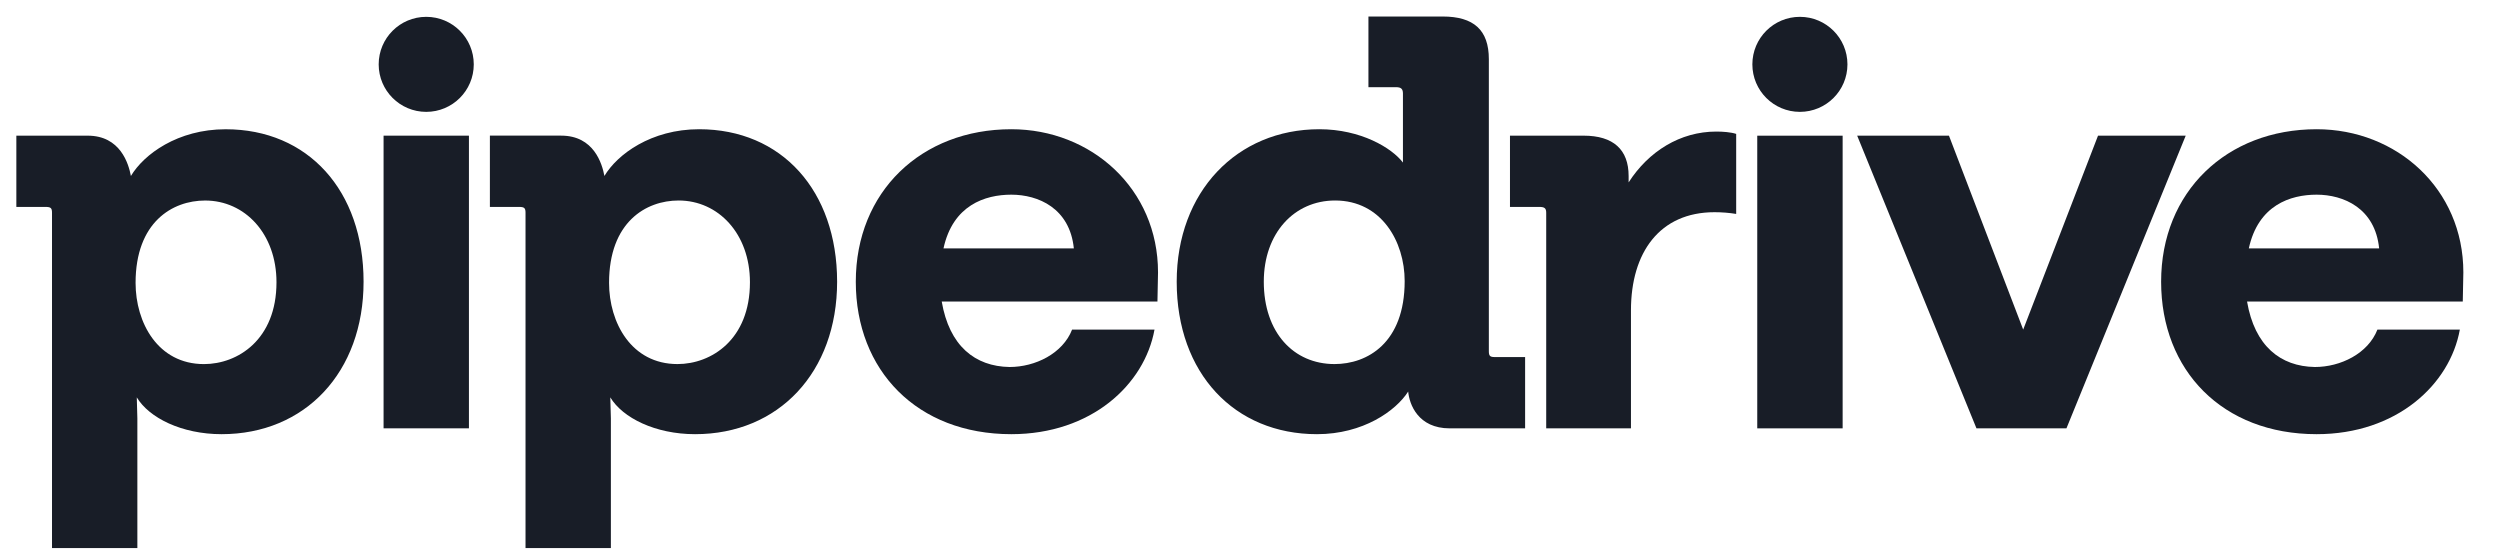 <svg width="91" height="20" viewBox="0 0 91 20" fill="none" xmlns="http://www.w3.org/2000/svg">
<g clip-path="url(#clip0_1049_2581)">
<g clip-path="url(#clip1_1049_2581)">
<path fill-rule="evenodd" clip-rule="evenodd" d="M15.515 4.072C16.471 4.072 17.245 3.298 17.245 2.343C17.245 1.387 16.471 0.613 15.515 0.613C14.559 0.613 13.784 1.387 13.784 2.343C13.784 3.298 14.559 4.072 15.515 4.072Z" fill="#181D27"/>
<path fill-rule="evenodd" clip-rule="evenodd" d="M17.069 4.938H13.962V15.591H17.069V4.938Z" fill="#181D27"/>
<path fill-rule="evenodd" clip-rule="evenodd" d="M65.516 4.072C66.472 4.072 67.247 3.298 67.247 2.343C67.247 1.387 66.472 0.613 65.516 0.613C64.561 0.613 63.786 1.387 63.786 2.343C63.786 3.298 64.561 4.072 65.516 4.072Z" fill="#181D27"/>
<path fill-rule="evenodd" clip-rule="evenodd" d="M67.072 4.939H63.964V15.592H67.072V4.939Z" fill="#181D27"/>
<path fill-rule="evenodd" clip-rule="evenodd" d="M89.666 9.914C89.666 6.873 87.24 4.704 84.325 4.704C81.049 4.704 78.665 6.979 78.665 10.254C78.665 13.487 80.9 15.804 84.325 15.804C87.24 15.804 89.177 13.997 89.538 11.998H86.538C86.197 12.87 85.197 13.359 84.261 13.359C83.006 13.338 82.07 12.594 81.793 10.977H89.645L89.666 9.914ZM81.857 9.042C82.198 7.469 83.367 7.086 84.324 7.086C85.304 7.086 86.453 7.575 86.601 9.042H81.857Z" fill="#181D27"/>
<path fill-rule="evenodd" clip-rule="evenodd" d="M76.368 4.938H79.56L75.219 15.591H71.943L67.601 4.938H70.942L73.644 11.997L76.368 4.938Z" fill="#181D27"/>
<path fill-rule="evenodd" clip-rule="evenodd" d="M59.282 6.639C60.006 5.512 61.155 4.789 62.474 4.789C62.708 4.789 63.005 4.81 63.197 4.874V7.787C62.942 7.745 62.666 7.724 62.41 7.724C60.41 7.724 59.367 9.192 59.367 11.296V15.591H56.282V7.745C56.282 7.575 56.218 7.532 56.027 7.532H54.963V4.938H57.644C58.729 4.938 59.282 5.449 59.282 6.406V6.639Z" fill="#181D27"/>
<path fill-rule="evenodd" clip-rule="evenodd" d="M54.407 12.997C54.237 12.997 54.194 12.954 54.194 12.784V2.153C54.194 1.09 53.641 0.601 52.513 0.601H49.811V3.173H50.811C51.002 3.173 51.067 3.237 51.067 3.407V5.917C50.663 5.385 49.535 4.704 48.024 4.704C45.023 4.704 42.832 6.979 42.832 10.254C42.832 13.592 44.939 15.804 47.938 15.804C49.619 15.804 50.811 14.953 51.258 14.252C51.3 14.72 51.62 15.592 52.769 15.592H55.514V12.998H54.407V12.997ZM48.577 13.252C47.087 13.252 46.002 12.104 46.002 10.253C46.002 8.488 47.109 7.298 48.598 7.298C50.279 7.298 51.13 8.787 51.13 10.232C51.13 12.486 49.769 13.252 48.577 13.252Z" fill="#181D27"/>
<path fill-rule="evenodd" clip-rule="evenodd" d="M42.152 9.914C42.152 6.873 39.726 4.704 36.811 4.704C33.534 4.704 31.151 6.979 31.151 10.254C31.151 13.487 33.385 15.804 36.811 15.804C39.726 15.804 41.662 13.997 42.024 11.998H39.024C38.683 12.87 37.683 13.359 36.747 13.359C35.491 13.338 34.556 12.594 34.279 10.977H42.131L42.152 9.914ZM34.343 9.042C34.684 7.469 35.854 7.086 36.811 7.086C37.79 7.086 38.939 7.575 39.088 9.042H34.343Z" fill="#181D27"/>
<path fill-rule="evenodd" clip-rule="evenodd" d="M25.448 4.704C23.703 4.704 22.469 5.618 22.001 6.405C21.916 5.958 21.618 4.937 20.427 4.937H17.832V7.532H18.895C19.086 7.532 19.129 7.574 19.129 7.745V19.95H22.236V15.23L22.215 14.464C22.662 15.209 23.854 15.804 25.3 15.804C28.343 15.804 30.471 13.55 30.471 10.254C30.469 6.936 28.448 4.704 25.448 4.704ZM24.66 13.252C22.979 13.252 22.17 11.742 22.17 10.296C22.17 8.085 23.511 7.298 24.702 7.298C26.149 7.298 27.298 8.51 27.298 10.274C27.299 12.359 25.895 13.252 24.66 13.252Z" fill="#181D27"/>
<path fill-rule="evenodd" clip-rule="evenodd" d="M13.234 10.254C13.234 13.55 11.106 15.804 8.064 15.804C6.617 15.804 5.425 15.209 4.979 14.464L5 15.23V19.95H1.893V7.745C1.893 7.575 1.851 7.532 1.659 7.532H0.595V4.938H3.191C4.382 4.938 4.681 5.959 4.765 6.406C5.234 5.619 6.467 4.705 8.212 4.705C11.213 4.704 13.234 6.936 13.234 10.254ZM10.064 10.275C10.064 8.51 8.915 7.299 7.467 7.299C6.276 7.299 4.935 8.085 4.935 10.297C4.935 11.743 5.744 13.253 7.425 13.253C8.66 13.252 10.064 12.359 10.064 10.275Z" fill="#181D27"/>
</g>
</g>
<defs>
<clipPath id="clip0_1049_2581">
<rect width="90.968" height="20" fill="white"/>
</clipPath>
<clipPath id="clip1_1049_2581">
<rect width="90.095" height="19.349" fill="white" transform="translate(0.257 0.601)"/>
</clipPath>
</defs>
</svg>
